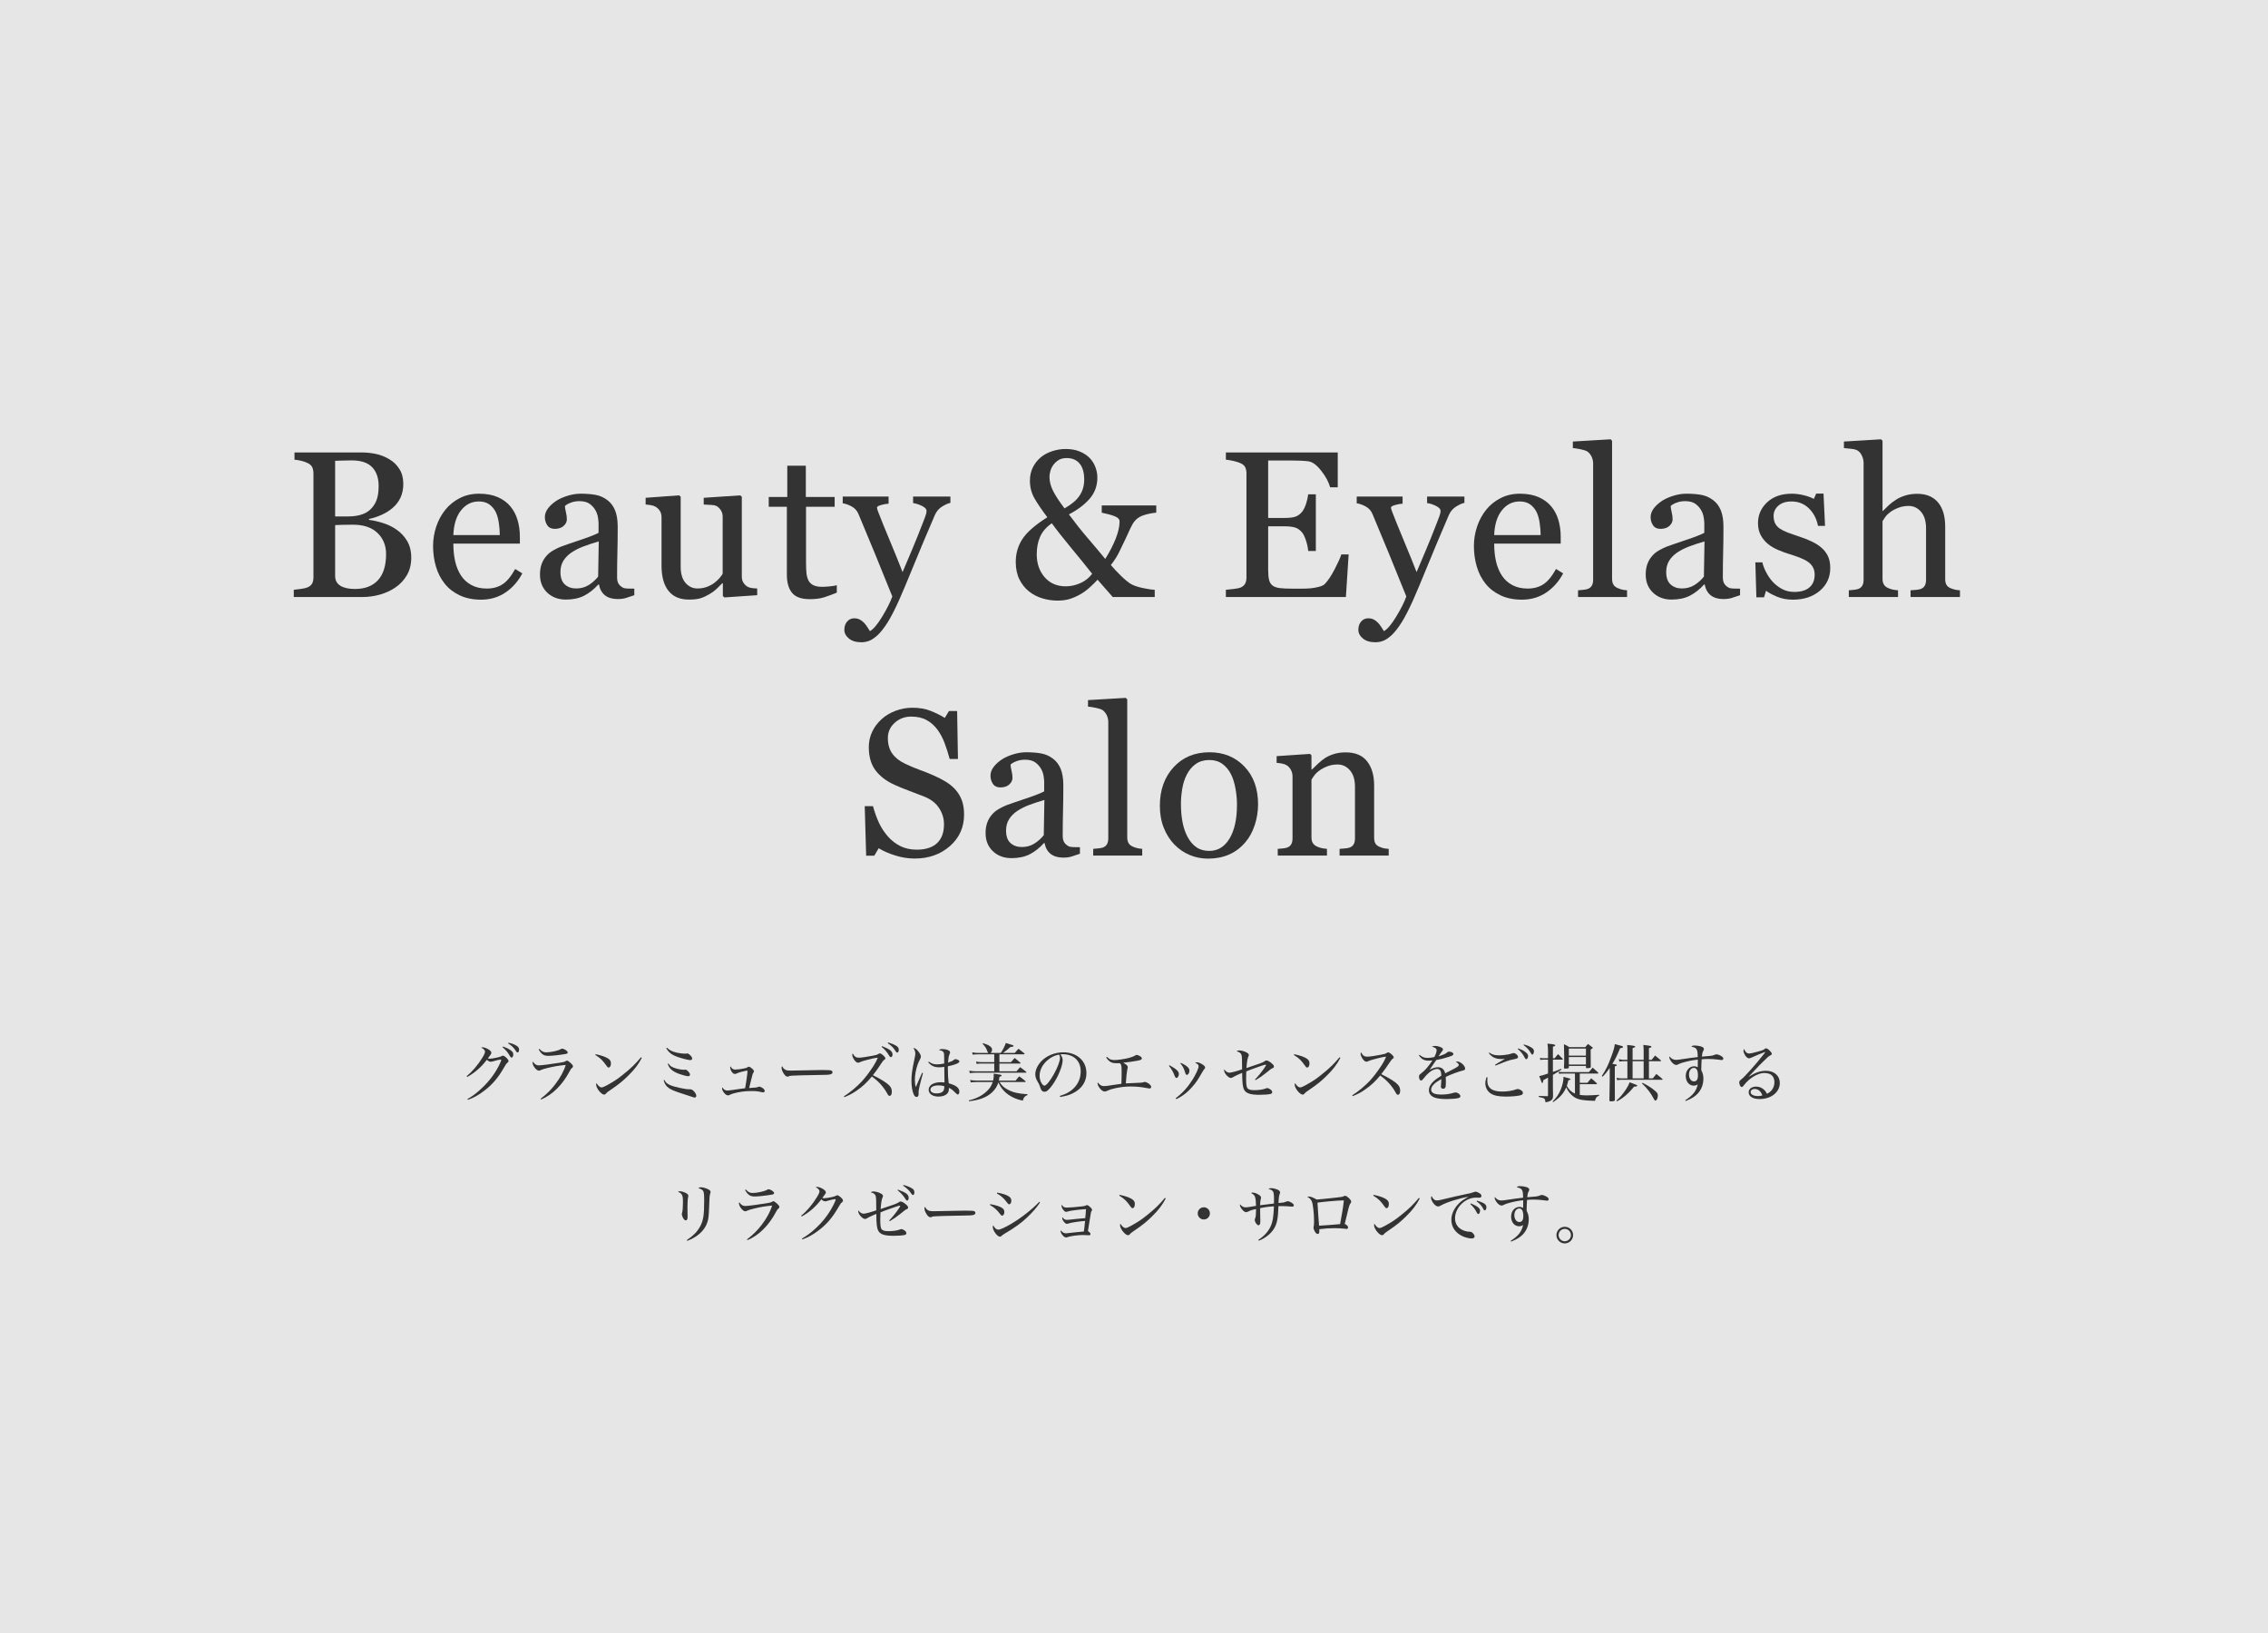 <?xml version="1.0" encoding="UTF-8"?>
<svg id="_レイヤー_2" data-name="レイヤー 2" xmlns="http://www.w3.org/2000/svg" width="500" height="360" viewBox="0 0 500 360">
  <rect x="0" y="0" width="500" height="360" fill="#808080" stroke="none"/>
  <defs>
    <style>
      .cls-1 {
        fill: #333;
      }

      .cls-2 {
        fill: #fff;
        opacity: .8;
      }
    </style>
  </defs>
  <g id="_レイヤー_2-2" data-name="レイヤー 2">
    <rect class="cls-2" width="500" height="360"/>
    <g>
      <path class="cls-1" d="M87.428,116.769c.928,.629,1.699,1.453,2.313,2.471,.614,1.019,.921,2.254,.921,3.706,0,1.482-.322,2.771-.966,3.863-.644,1.093-1.482,1.992-2.516,2.695-1.003,.689-2.138,1.213-3.403,1.572-1.266,.359-2.572,.539-3.919,.539h-15.094v-1.595c.359-.03,.883-.093,1.572-.191,.689-.097,1.183-.213,1.482-.348,.464-.209,.793-.49,.988-.842,.194-.352,.292-.805,.292-1.359v-22.91c0-.509-.086-.958-.258-1.348-.172-.389-.513-.704-1.022-.943-.449-.225-.951-.397-1.505-.517-.554-.12-1.019-.194-1.393-.225v-1.595h14.712c1.138,0,2.227,.112,3.268,.337,1.04,.225,2.033,.622,2.976,1.19,.883,.524,1.609,1.235,2.179,2.134,.569,.898,.854,1.992,.854,3.279,0,1.123-.202,2.123-.606,2.998s-.974,1.628-1.707,2.257c-.689,.599-1.479,1.105-2.37,1.516-.891,.412-1.853,.73-2.886,.955v.202c.913,.105,1.935,.334,3.066,.685,1.13,.352,2.137,.842,3.021,1.471Zm-5.432-4.81c.552-.645,.937-1.35,1.154-2.115s.325-1.673,.325-2.723c0-1.755-.478-3.132-1.435-4.129-.956-.998-2.464-1.497-4.526-1.497-.478,0-1.08,.011-1.804,.034s-1.333,.042-1.826,.056v12.264h2.846c1.225,0,2.275-.157,3.148-.472,.874-.315,1.58-.788,2.118-1.418Zm3.119,10.178c0-1.887-.633-3.437-1.898-4.649-1.266-1.213-3.074-1.819-5.424-1.819-.959,0-1.767,.011-2.426,.034-.659,.022-1.153,.042-1.482,.056v11.23c0,.943,.382,1.655,1.145,2.134,.764,.479,1.827,.719,3.189,.719,2.231,0,3.938-.651,5.121-1.954,1.183-1.303,1.774-3.219,1.774-5.75Z"/>
      <path class="cls-1" d="M115.149,126.404c-.929,1.767-2.171,3.175-3.728,4.223-1.558,1.048-3.347,1.572-5.368,1.572-1.782,0-3.343-.315-4.683-.943-1.34-.629-2.445-1.482-3.313-2.561-.869-1.078-1.516-2.336-1.943-3.773s-.64-2.957-.64-4.56c0-1.438,.228-2.849,.685-4.234,.457-1.385,1.127-2.631,2.01-3.74,.854-1.063,1.913-1.92,3.178-2.572,1.265-.651,2.684-.977,4.256-.977,1.617,0,3.002,.255,4.155,.764,1.153,.509,2.089,1.206,2.808,2.089,.689,.839,1.202,1.827,1.539,2.965,.337,1.138,.505,2.373,.505,3.706v1.482h-14.667c0,1.456,.138,2.777,.415,3.962,.277,1.185,.715,2.228,1.314,3.129,.584,.871,1.348,1.557,2.291,2.06,.943,.503,2.066,.754,3.369,.754,1.333,0,2.482-.312,3.448-.937s1.898-1.75,2.796-3.376l1.572,.966Zm-4.964-8.445c0-.836-.071-1.731-.213-2.687-.143-.955-.371-1.754-.685-2.396-.345-.686-.816-1.247-1.415-1.68-.599-.433-1.37-.649-2.313-.649-1.572,0-2.879,.653-3.919,1.96-1.041,1.306-1.606,3.123-1.696,5.453h10.242Z"/>
      <path class="cls-1" d="M139.838,131.211c-.704,.255-1.322,.46-1.853,.618-.532,.157-1.134,.236-1.808,.236-1.168,0-2.1-.273-2.796-.82s-1.142-1.344-1.336-2.392h-.135c-.974,1.078-2.018,1.902-3.133,2.471-1.116,.569-2.459,.854-4.032,.854-1.662,0-3.029-.509-4.099-1.527-1.071-1.018-1.606-2.351-1.606-3.998,0-.854,.12-1.617,.359-2.291,.239-.674,.599-1.28,1.078-1.819,.374-.449,.868-.85,1.482-1.202,.614-.352,1.19-.632,1.73-.842,.674-.254,2.04-.726,4.099-1.415,2.059-.689,3.448-1.228,4.167-1.617v-2.224c0-.194-.042-.569-.123-1.123-.083-.554-.258-1.078-.528-1.572-.3-.554-.723-1.037-1.269-1.449-.547-.412-1.322-.618-2.325-.618-.689,0-1.329,.116-1.92,.348-.592,.232-1.007,.476-1.247,.73,0,.3,.071,.741,.213,1.325,.142,.584,.213,1.123,.213,1.617,0,.524-.236,1.003-.708,1.438-.472,.435-1.127,.651-1.965,.651-.749,0-1.299-.266-1.651-.797-.352-.531-.528-1.127-.528-1.786,0-.689,.243-1.348,.73-1.977,.486-.629,1.119-1.19,1.898-1.685,.674-.419,1.49-.775,2.448-1.067,.958-.292,1.894-.438,2.808-.438,1.258,0,2.354,.086,3.291,.258,.935,.172,1.786,.543,2.549,1.112,.764,.554,1.344,1.307,1.741,2.257,.397,.951,.595,2.175,.595,3.672,0,2.142-.022,4.04-.067,5.694-.045,1.655-.067,3.463-.067,5.424,0,.584,.101,1.048,.303,1.393,.202,.345,.513,.637,.932,.876,.225,.135,.58,.21,1.067,.225,.486,.015,.984,.022,1.494,.022v1.438Zm-7.839-11.859c-1.273,.375-2.389,.743-3.347,1.103-.959,.36-1.85,.81-2.673,1.351-.749,.51-1.34,1.115-1.774,1.812-.435,.698-.651,1.527-.651,2.487,0,1.246,.326,2.161,.977,2.746,.651,.585,1.478,.878,2.482,.878,1.063,0,1.999-.259,2.808-.777,.809-.518,1.49-1.129,2.044-1.835l.135-7.766Z"/>
      <path class="cls-1" d="M166.931,131.211l-7.231,.494-.338-.315v-2.808h-.134c-.359,.374-.763,.775-1.211,1.202-.448,.427-.964,.812-1.547,1.157-.673,.404-1.323,.711-1.951,.921-.628,.209-1.517,.315-2.668,.315-1.958,0-3.45-.64-4.474-1.919-1.024-1.279-1.536-3.137-1.536-5.575v-10.59c0-.539-.102-.991-.305-1.357s-.501-.684-.893-.954c-.271-.18-.61-.31-1.017-.393-.407-.082-.836-.138-1.289-.169v-1.482l7.39-.539,.337,.315v15.386c0,1.603,.359,2.808,1.078,3.616s1.58,1.213,2.583,1.213c.823,0,1.557-.127,2.201-.381,.644-.254,1.183-.553,1.617-.897,.404-.314,.76-.646,1.067-.998,.307-.352,.542-.677,.708-.976v-12.54c0-.494-.105-.931-.315-1.313-.21-.381-.502-.706-.876-.976-.27-.18-.67-.288-1.202-.325-.532-.037-1.127-.071-1.786-.101v-1.482l8.062-.539,.338,.314v17.568c0,.509,.104,.942,.315,1.302,.209,.359,.501,.665,.876,.919,.27,.165,.591,.273,.966,.326,.374,.052,.786,.086,1.235,.101v1.482Z"/>
      <path class="cls-1" d="M184.477,130.649c-.974,.404-1.895,.745-2.763,1.022-.869,.277-1.932,.415-3.189,.415-1.857,0-3.164-.468-3.919-1.404-.756-.935-1.134-2.257-1.134-3.964v-15.004h-3.998v-2.156h4.088v-6.896h4.088v6.896h6.356v2.156h-6.311v12.376c0,.929,.034,1.704,.101,2.325,.067,.622,.228,1.165,.483,1.628,.239,.435,.599,.764,1.078,.988,.479,.225,1.123,.337,1.932,.337,.374,0,.924-.034,1.651-.101,.726-.067,1.239-.153,1.539-.258v1.64Z"/>
      <path class="cls-1" d="M186.144,138.848c0-.749,.206-1.359,.617-1.831s.924-.708,1.539-.708c.479,0,.891,.089,1.235,.268,.344,.178,.651,.408,.921,.69,.224,.223,.463,.527,.718,.914,.254,.386,.457,.705,.606,.958,.748-.404,1.643-1.457,2.683-3.16s1.793-3.197,2.257-4.482c-1.422-3.547-2.71-6.721-3.862-9.52-1.153-2.799-2.358-5.696-3.615-8.69-.285-.689-.764-1.224-1.438-1.606s-1.348-.625-2.022-.73v-1.482h10.112v1.572c-.449,.015-.989,.109-1.618,.281s-.943,.37-.943,.595c0,.09,.034,.239,.101,.449s.146,.426,.236,.65c.567,1.481,1.433,3.618,2.598,6.408,1.165,2.791,2.068,5.024,2.71,6.699,.675-1.601,1.375-3.258,2.103-4.971,.728-1.713,1.54-3.737,2.44-6.07,.105-.285,.255-.677,.45-1.178,.195-.501,.292-.932,.292-1.291,0-.389-.341-.751-1.022-1.088-.681-.336-1.329-.542-1.943-.617v-1.438h8.225v1.393c-.449,.075-1.041,.334-1.774,.775-.734,.442-1.28,1.067-1.64,1.875-1.782,4.133-3.366,7.899-4.75,11.298-1.385,3.399-2.437,5.9-3.156,7.502-.943,2.096-1.786,3.732-2.527,4.908-.741,1.175-1.464,2.1-2.167,2.774-.689,.629-1.314,1.052-1.875,1.269-.561,.217-1.142,.326-1.741,.326-1.168,0-2.085-.277-2.752-.831-.666-.554-1-1.19-1-1.909Z"/>
      <path class="cls-1" d="M254.905,113.018c-.884,.075-1.774,.251-2.673,.528-.898,.277-1.587,.715-2.066,1.314-.315,.359-.632,.891-.954,1.595-.321,.704-.706,1.535-1.154,2.493-.448,.959-.904,1.902-1.367,2.83-.463,.929-1.061,1.857-1.794,2.785,.598,.719,1.331,1.502,2.199,2.347,.868,.846,1.608,1.456,2.222,1.831,.598,.345,1.447,.637,2.546,.876,1.1,.24,2.001,.374,2.704,.404v1.595h-9.254l-3.347-3.818c-.494,.539-1.06,1.097-1.696,1.673-.637,.577-1.307,1.075-2.01,1.494-.779,.449-1.561,.801-2.347,1.056-.786,.254-1.711,.382-2.774,.382-1.108,0-2.209-.161-3.302-.483-1.093-.322-2.089-.835-2.987-1.539-.869-.689-1.572-1.572-2.111-2.65s-.809-2.366-.809-3.863c0-1.856,.49-3.538,1.471-5.043,.981-1.505,2.811-3.103,5.492-4.795-1.213-1.602-2.156-2.987-2.83-4.155s-1.011-2.478-1.011-3.931c0-1.033,.206-1.98,.618-2.841,.412-.861,.992-1.613,1.741-2.257,.689-.584,1.527-1.04,2.516-1.37,.988-.329,1.991-.494,3.01-.494,1.198,0,2.249,.191,3.156,.573,.906,.382,1.643,.88,2.212,1.494,.524,.569,.924,1.228,1.202,1.977,.277,.749,.415,1.498,.415,2.246,0,1.797-.556,3.343-1.669,4.638-1.112,1.295-2.647,2.459-4.603,3.493,1.406,1.902,2.783,3.635,4.129,5.2,1.346,1.565,2.641,3.103,3.882,4.616,1-1.602,1.775-3.111,2.328-4.526,.552-1.415,.828-2.662,.828-3.74,0-.479-.348-.857-1.044-1.134-.696-.277-1.659-.542-2.886-.797v-1.595h12.017v1.595Zm-14.128,13.477c-1.393-1.767-2.961-3.702-4.706-5.806-1.745-2.103-3.141-3.882-4.189-5.335-1.213,.839-2.07,1.823-2.572,2.954-.502,1.131-.752,2.422-.752,3.874,0,2.037,.58,3.725,1.741,5.065,1.16,1.34,2.714,2.01,4.661,2.01,1.093,0,2.167-.236,3.223-.708s1.92-1.157,2.594-2.055Zm-1.752-20.776c0-1.527-.336-2.699-1.008-3.515-.672-.816-1.627-1.224-2.867-1.224-.702,0-1.284,.143-1.747,.427-.463,.285-.858,.644-1.187,1.078-.299,.419-.515,.869-.649,1.348-.135,.479-.202,.906-.202,1.28,0,1.033,.269,2.078,.808,3.133,.538,1.056,1.376,2.333,2.513,3.83,1.535-.868,2.642-1.808,3.32-2.819s1.018-2.19,1.018-3.538Z"/>
      <path class="cls-1" d="M297.32,122.227l-.606,9.389h-26.459v-1.595c.449-.03,1.047-.093,1.797-.191,.748-.097,1.234-.198,1.459-.303,.479-.225,.812-.517,1-.876s.281-.816,.281-1.37v-22.91c0-.494-.083-.932-.248-1.314-.164-.382-.509-.692-1.033-.932-.404-.194-.947-.367-1.628-.517-.682-.149-1.224-.239-1.628-.27v-1.595h24.662v7.682h-1.685c-.299-1.138-.947-2.347-1.942-3.627-.996-1.28-1.942-1.98-2.841-2.1-.465-.06-1.02-.104-1.662-.135-.644-.03-1.379-.045-2.201-.045h-5.01v12.668h3.594c1.153,0,1.996-.108,2.527-.326,.531-.217,1-.58,1.404-1.089,.328-.434,.609-1.014,.842-1.741,.232-.726,.385-1.411,.461-2.055h1.684v12.488h-1.684c-.06-.719-.222-1.478-.483-2.28-.263-.801-.536-1.381-.819-1.741-.465-.584-.992-.966-1.584-1.145s-1.374-.27-2.348-.27h-3.594v9.553c0,.957,.068,1.712,.203,2.265,.135,.553,.397,.972,.785,1.256,.39,.284,.922,.468,1.596,.55s1.631,.123,2.875,.123h1.953c.809,0,1.49-.03,2.045-.09,.568-.06,1.156-.169,1.763-.326s1.036-.371,1.292-.64c.688-.719,1.41-1.808,2.167-3.268,.756-1.46,1.239-2.534,1.448-3.223h1.617Z"/>
      <path class="cls-1" d="M299.459,138.848c0-.749,.205-1.359,.617-1.831s.924-.708,1.539-.708c.478,0,.891,.089,1.234,.268,.345,.178,.652,.408,.922,.69,.224,.223,.463,.527,.718,.914,.255,.386,.456,.705,.606,.958,.748-.404,1.643-1.457,2.684-3.16,1.04-1.703,1.793-3.197,2.257-4.482-1.423-3.547-2.71-6.721-3.862-9.52s-2.357-5.696-3.615-8.69c-.285-.689-.764-1.224-1.438-1.606s-1.348-.625-2.022-.73v-1.482h10.111v1.572c-.449,.015-.988,.109-1.617,.281s-.943,.37-.943,.595c0,.09,.033,.239,.102,.449,.066,.209,.146,.426,.236,.65,.566,1.481,1.433,3.618,2.598,6.408,1.164,2.791,2.068,5.024,2.71,6.699,.675-1.601,1.376-3.258,2.103-4.971,.728-1.713,1.541-3.737,2.439-6.07,.105-.285,.256-.677,.451-1.178,.194-.501,.291-.932,.291-1.291,0-.389-.34-.751-1.022-1.088-.682-.336-1.329-.542-1.943-.617v-1.438h8.226v1.393c-.449,.075-1.041,.334-1.774,.775-.734,.442-1.28,1.067-1.64,1.875-1.782,4.133-3.366,7.899-4.751,11.298-1.385,3.399-2.437,5.9-3.155,7.502-.943,2.096-1.786,3.732-2.526,4.908-.742,1.175-1.465,2.1-2.168,2.774-.69,.629-1.315,1.052-1.875,1.269-.562,.217-1.143,.326-1.741,.326-1.168,0-2.085-.277-2.751-.831-.667-.554-1-1.19-1-1.909Z"/>
      <path class="cls-1" d="M344.609,126.404c-.928,1.767-2.171,3.175-3.728,4.223-1.557,1.048-3.346,1.572-5.367,1.572-1.783,0-3.344-.315-4.684-.943s-2.445-1.482-3.312-2.561c-.869-1.078-1.517-2.336-1.943-3.773s-.641-2.957-.641-4.56c0-1.438,.229-2.849,.685-4.234,.457-1.385,1.127-2.631,2.01-3.74,.854-1.063,1.913-1.92,3.179-2.572,1.265-.651,2.685-.977,4.257-.977,1.617,0,3.002,.255,4.154,.764,1.153,.509,2.09,1.206,2.809,2.089,.688,.839,1.201,1.827,1.538,2.965,.337,1.138,.505,2.373,.505,3.706v1.482h-14.666c0,1.456,.138,2.777,.415,3.962,.276,1.185,.715,2.228,1.313,3.129,.584,.871,1.348,1.557,2.291,2.06,.943,.503,2.066,.754,3.369,.754,1.333,0,2.482-.312,3.448-.937s1.897-1.75,2.796-3.376l1.572,.966Zm-4.963-8.445c0-.836-.072-1.731-.214-2.687-.143-.955-.37-1.754-.685-2.396-.346-.686-.816-1.247-1.416-1.68-.599-.433-1.369-.649-2.312-.649-1.572,0-2.879,.653-3.92,1.96s-1.605,3.123-1.695,5.453h10.242Z"/>
      <path class="cls-1" d="M358.697,131.615h-10.804v-1.482c.345-.03,.711-.064,1.101-.101,.389-.037,.711-.094,.966-.169,.419-.135,.733-.371,.943-.708s.315-.775,.315-1.315v-25.669c0-.54-.116-1.045-.349-1.517s-.535-.843-.909-1.113c-.27-.18-.764-.344-1.482-.494s-1.296-.24-1.73-.27v-1.438l8.333-.494,.315,.337v30.39c0,.524,.097,.955,.292,1.292,.194,.337,.509,.595,.943,.775,.329,.15,.654,.262,.977,.337,.322,.075,.685,.127,1.09,.157v1.482Z"/>
      <path class="cls-1" d="M383.611,131.211c-.704,.255-1.322,.46-1.853,.618s-1.134,.236-1.808,.236c-1.168,0-2.101-.273-2.796-.82-.697-.546-1.143-1.344-1.337-2.392h-.135c-.974,1.078-2.019,1.902-3.134,2.471s-2.459,.854-4.031,.854c-1.662,0-3.029-.509-4.1-1.527s-1.605-2.351-1.605-3.998c0-.854,.119-1.617,.359-2.291,.239-.674,.599-1.28,1.078-1.819,.374-.449,.868-.85,1.482-1.202,.613-.352,1.19-.632,1.73-.842,.674-.254,2.04-.726,4.099-1.415,2.059-.689,3.448-1.228,4.167-1.617v-2.224c0-.194-.042-.569-.124-1.123-.082-.554-.258-1.078-.527-1.572-.3-.554-.723-1.037-1.27-1.449-.547-.412-1.321-.618-2.324-.618-.69,0-1.329,.116-1.92,.348-.592,.232-1.008,.476-1.247,.73,0,.3,.071,.741,.214,1.325,.142,.584,.213,1.123,.213,1.617,0,.524-.236,1.003-.707,1.438-.473,.435-1.127,.651-1.966,.651-.749,0-1.3-.266-1.651-.797-.352-.531-.527-1.127-.527-1.786,0-.689,.243-1.348,.731-1.977,.486-.629,1.119-1.19,1.897-1.685,.674-.419,1.489-.775,2.448-1.067,.958-.292,1.895-.438,2.808-.438,1.258,0,2.354,.086,3.29,.258,.935,.172,1.786,.543,2.55,1.112,.764,.554,1.344,1.307,1.741,2.257,.397,.951,.595,2.175,.595,3.672,0,2.142-.022,4.04-.067,5.694-.045,1.655-.067,3.463-.067,5.424,0,.584,.101,1.048,.304,1.393,.201,.345,.512,.637,.932,.876,.225,.135,.58,.21,1.066,.225,.486,.015,.984,.022,1.494,.022v1.438Zm-7.839-11.859c-1.272,.375-2.389,.743-3.347,1.103-.959,.36-1.85,.81-2.673,1.351-.749,.51-1.341,1.115-1.774,1.812-.435,.698-.651,1.527-.651,2.487,0,1.246,.325,2.161,.978,2.746,.65,.585,1.478,.878,2.481,.878,1.063,0,1.999-.259,2.808-.777,.809-.518,1.49-1.129,2.044-1.835l.135-7.766Z"/>
      <path class="cls-1" d="M401.584,120.767c.614,.539,1.086,1.161,1.416,1.864,.328,.704,.494,1.565,.494,2.583,0,2.052-.768,3.728-2.303,5.031s-3.523,1.954-5.963,1.954c-1.289,0-2.475-.232-3.561-.696s-1.861-.891-2.324-1.28l-.449,1.46h-1.685l-.225-7.704h1.551c.119,.586,.373,1.27,.764,2.051,.389,.781,.86,1.487,1.414,2.118,.584,.662,1.284,1.218,2.101,1.669,.815,.451,1.733,.676,2.751,.676,1.438,0,2.546-.328,3.324-.982,.779-.655,1.168-1.593,1.168-2.813,0-.629-.123-1.171-.37-1.628-.247-.457-.61-.857-1.089-1.202-.494-.344-1.102-.655-1.82-.932-.719-.277-1.52-.55-2.402-.82-.705-.209-1.486-.498-2.348-.865-.861-.367-1.599-.797-2.213-1.292-.658-.524-1.197-1.168-1.617-1.932-.419-.764-.629-1.662-.629-2.695,0-1.812,.674-3.347,2.022-4.604,1.348-1.258,3.152-1.887,5.414-1.887,.867,0,1.755,.112,2.661,.337,.905,.225,1.644,.494,2.212,.809l.518-1.168h1.617l.336,7.12h-1.549c-.315-1.594-.992-2.891-2.033-3.891s-2.311-1.5-3.807-1.5c-1.228,0-2.194,.309-2.898,.928-.703,.618-1.055,1.365-1.055,2.239,0,.674,.115,1.235,.348,1.685s.58,.831,1.045,1.145c.449,.3,1.014,.581,1.695,.842,.682,.262,1.523,.558,2.527,.887,.988,.315,1.92,.682,2.796,1.101,.876,.419,1.599,.884,2.167,1.393Z"/>
      <path class="cls-1" d="M432.09,131.615h-10.893v-1.482c.344-.03,.727-.06,1.145-.09,.42-.03,.764-.09,1.033-.18,.42-.135,.731-.371,.934-.708,.201-.337,.303-.775,.303-1.314v-11.388c0-1.572-.373-2.785-1.115-3.639s-1.647-1.28-2.713-1.28c-.781,0-1.504,.123-2.172,.371s-1.266,.55-1.791,.91c-.51,.374-.9,.749-1.17,1.123-.27,.374-.48,.689-.631,.943v12.735c0,.509,.102,.929,.305,1.258,.201,.33,.512,.584,.932,.764,.328,.15,.67,.262,1.022,.337,.352,.075,.738,.127,1.156,.157v1.482h-10.848v-1.482c.342-.03,.699-.064,1.07-.101,.372-.037,.685-.094,.938-.169,.416-.135,.729-.371,.935-.708,.209-.337,.312-.775,.312-1.315v-25.803c0-.51-.115-1.019-.348-1.528-.232-.51-.535-.892-.909-1.147-.27-.194-.745-.333-1.427-.415s-1.231-.139-1.65-.169v-1.438l8.197-.494,.315,.337v15.453h.09c.496-.494,.945-.932,1.35-1.314,.406-.382,.938-.782,1.598-1.202,.57-.359,1.242-.659,2.014-.898,.773-.239,1.639-.359,2.6-.359,1.978,0,3.502,.625,4.566,1.875,1.065,1.25,1.598,3.051,1.598,5.402v11.523c0,.524,.094,.947,.281,1.269,.19,.322,.502,.573,.94,.752,.348,.135,.66,.236,.94,.303,.277,.067,.644,.116,1.096,.146v1.482Z"/>
      <path class="cls-1" d="M210.561,173.993c.674,.749,1.171,1.569,1.494,2.459,.322,.891,.483,1.928,.483,3.111,0,2.815-1.041,5.136-3.122,6.963-2.082,1.827-4.665,2.74-7.749,2.74-1.423,0-2.845-.221-4.268-.663-1.423-.441-2.65-.977-3.684-1.606l-.966,1.64h-1.797l-.315-10.916h1.819c.374,1.348,.812,2.564,1.314,3.65,.501,1.086,1.164,2.1,1.988,3.043,.778,.884,1.688,1.587,2.729,2.111,1.04,.524,2.249,.786,3.627,.786,1.033,0,1.935-.135,2.707-.405,.771-.27,1.396-.652,1.875-1.147,.479-.495,.835-1.076,1.067-1.743,.232-.667,.348-1.436,.348-2.306,0-1.274-.359-2.462-1.078-3.564s-1.79-1.938-3.212-2.508c-.974-.388-2.089-.816-3.347-1.286s-2.344-.914-3.257-1.331c-1.797-.808-3.193-1.868-4.189-3.177-.996-1.31-1.494-3.02-1.494-5.131,0-1.212,.247-2.343,.741-3.391s1.198-1.983,2.111-2.807c.868-.779,1.894-1.389,3.077-1.83,1.183-.441,2.418-.663,3.706-.663,1.467,0,2.781,.225,3.942,.674,1.16,.449,2.22,.974,3.178,1.572l.921-1.527h1.797l.18,10.579h-1.819c-.33-1.213-.7-2.373-1.112-3.481-.412-1.108-.947-2.111-1.606-3.01-.644-.868-1.43-1.561-2.358-2.078-.929-.517-2.066-.775-3.414-.775-1.423,0-2.636,.457-3.639,1.37-1.003,.914-1.505,2.029-1.505,3.347,0,1.378,.322,2.519,.966,3.425,.644,.906,1.58,1.651,2.808,2.235,1.093,.524,2.167,.977,3.223,1.359s2.078,.79,3.066,1.224c.898,.39,1.763,.831,2.594,1.325,.831,.494,1.553,1.071,2.167,1.73Z"/>
      <path class="cls-1" d="M238.08,188.211c-.704,.255-1.322,.46-1.853,.618-.532,.157-1.134,.236-1.808,.236-1.168,0-2.1-.273-2.796-.82s-1.142-1.344-1.336-2.392h-.135c-.974,1.078-2.018,1.902-3.133,2.471-1.116,.569-2.459,.854-4.032,.854-1.662,0-3.029-.509-4.099-1.527-1.071-1.018-1.606-2.351-1.606-3.998,0-.854,.12-1.617,.359-2.291,.239-.674,.599-1.28,1.078-1.819,.374-.449,.868-.85,1.482-1.202,.614-.352,1.19-.632,1.73-.842,.674-.254,2.04-.726,4.099-1.415,2.059-.689,3.448-1.228,4.167-1.617v-2.224c0-.194-.042-.569-.123-1.123-.083-.554-.258-1.078-.528-1.572-.3-.554-.723-1.037-1.269-1.449-.547-.412-1.322-.618-2.325-.618-.689,0-1.329,.116-1.92,.348-.592,.232-1.007,.476-1.247,.73,0,.3,.071,.741,.213,1.325,.142,.584,.213,1.123,.213,1.617,0,.524-.236,1.003-.708,1.438-.472,.435-1.127,.651-1.965,.651-.749,0-1.299-.266-1.651-.797-.352-.531-.528-1.127-.528-1.786,0-.689,.243-1.348,.73-1.977,.486-.629,1.119-1.19,1.898-1.685,.674-.419,1.49-.775,2.448-1.067,.958-.292,1.894-.438,2.808-.438,1.258,0,2.354,.086,3.291,.258,.935,.172,1.786,.543,2.549,1.112,.764,.554,1.344,1.307,1.741,2.257,.397,.951,.595,2.175,.595,3.672,0,2.142-.022,4.04-.067,5.694-.045,1.655-.067,3.463-.067,5.424,0,.584,.101,1.048,.303,1.393,.202,.345,.513,.637,.932,.876,.225,.135,.58,.21,1.067,.225,.486,.015,.984,.022,1.494,.022v1.438Zm-7.839-11.859c-1.273,.375-2.389,.743-3.347,1.103-.959,.36-1.85,.81-2.673,1.351-.749,.51-1.34,1.115-1.774,1.812-.435,.698-.651,1.527-.651,2.487,0,1.246,.326,2.161,.977,2.746,.651,.585,1.478,.878,2.482,.878,1.063,0,1.999-.259,2.808-.777,.809-.518,1.49-1.129,2.044-1.835l.135-7.766Z"/>
      <path class="cls-1" d="M251.809,188.615h-10.804v-1.482c.344-.03,.711-.064,1.101-.101,.389-.037,.711-.094,.966-.169,.419-.135,.733-.371,.943-.708,.209-.337,.315-.775,.315-1.315v-25.669c0-.54-.116-1.045-.348-1.517-.232-.472-.536-.843-.91-1.113-.27-.18-.764-.344-1.482-.494s-1.295-.24-1.73-.27v-1.438l8.333-.494,.315,.337v30.39c0,.524,.097,.955,.292,1.292,.194,.337,.509,.595,.943,.775,.329,.15,.655,.262,.977,.337,.322,.075,.685,.127,1.09,.157v1.482Z"/>
      <path class="cls-1" d="M277.352,177.317c0,1.558-.248,3.088-.742,4.593-.495,1.505-1.199,2.782-2.113,3.83-1.035,1.198-2.234,2.089-3.598,2.673-1.364,.584-2.894,.876-4.588,.876-1.408,0-2.75-.266-4.023-.797-1.274-.531-2.406-1.306-3.397-2.325-.974-1.003-1.75-2.227-2.326-3.672-.577-1.445-.865-3.066-.865-4.863,0-3.459,1.008-6.289,3.023-8.49s4.658-3.302,7.926-3.302c3.103,0,5.662,1.044,7.679,3.133,2.016,2.089,3.024,4.871,3.024,8.344Zm-4.65,.045c0-1.123-.112-2.31-.337-3.56-.226-1.25-.564-2.31-1.013-3.178-.48-.928-1.11-1.673-1.891-2.235-.779-.561-1.732-.842-2.857-.842-1.155,0-2.142,.285-2.959,.854-.817,.569-1.481,1.348-1.991,2.336-.479,.914-.817,1.954-1.013,3.122s-.293,2.299-.293,3.392c0,1.438,.117,2.767,.35,3.987,.232,1.221,.604,2.31,1.113,3.268,.51,.959,1.151,1.711,1.924,2.257,.773,.547,1.728,.82,2.869,.82,1.875,0,3.36-.906,4.455-2.718,1.096-1.812,1.643-4.312,1.643-7.502Z"/>
      <path class="cls-1" d="M306.15,188.615h-10.826v-1.482c.344-.03,.723-.06,1.135-.09,.411-.03,.752-.09,1.022-.18,.419-.135,.731-.371,.932-.708,.203-.337,.304-.775,.304-1.314v-11.388c0-1.572-.372-2.785-1.114-3.639-.743-.854-1.648-1.28-2.713-1.28-.796,0-1.523,.123-2.184,.371-.661,.247-1.246,.55-1.756,.91-.496,.345-.891,.715-1.183,1.112-.293,.397-.507,.715-.642,.955v12.735c0,.509,.104,.929,.315,1.258,.209,.33,.523,.584,.943,.764,.315,.15,.654,.262,1.022,.337,.367,.075,.745,.127,1.135,.157v1.482h-10.849v-1.482c.345-.03,.7-.06,1.067-.09,.366-.03,.685-.089,.954-.179,.419-.135,.73-.37,.933-.707,.201-.336,.303-.774,.303-1.312v-13.663c0-.509-.109-.976-.326-1.402-.217-.426-.519-.773-.909-1.043-.284-.18-.622-.31-1.011-.393-.39-.082-.809-.138-1.258-.169v-1.482l7.367-.494,.315,.315v3.122h.112c.359-.359,.809-.79,1.348-1.292,.539-.501,1.048-.91,1.527-1.224,.554-.359,1.213-.659,1.977-.898,.764-.239,1.624-.359,2.583-.359,2.126,0,3.702,.663,4.729,1.988,1.025,1.325,1.538,3.088,1.538,5.29v11.523c0,.524,.09,.947,.27,1.269,.18,.322,.486,.573,.921,.752,.359,.15,.67,.255,.932,.315,.262,.06,.625,.105,1.09,.135v1.482Z"/>
    </g>
    <g>
      <path class="cls-1" d="M102.878,237.249c1.19-.967,2.437-2.423,3.404-3.978,.462-.743,.644-1.149,.644-1.415,0-.182-.056-.294-.224-.476-.168-.168-.196-.196-.336-.266-.028-.028-.056-.042-.098-.056-.028-.028-.098-.056-.168-.098,.126-.07,.182-.084,.294-.084,.336,0,.855,.196,1.303,.462,.42,.28,.63,.518,.63,.756,0,.126-.056,.252-.21,.462q-.196,.266-.574,.784c.182,.042,.266,.056,.364,.056,.309,0,.981-.098,1.667-.252,.532-.112,.701-.168,1.051-.336,.112-.07,.168-.084,.238-.084,.393,0,1.247,.812,1.247,1.177,0,.14-.056,.224-.238,.378-.252,.21-.308,.294-.7,.967-1.345,2.353-2.62,3.852-4.44,5.225-1.219,.939-2.325,1.555-3.586,1.989l-.084-.182c1.176-.672,1.989-1.289,3.151-2.381,1.751-1.639,3.096-3.474,4.021-5.491,.154-.336,.266-.644,.266-.742,0-.042-.042-.084-.112-.084-.224,0-1.008,.182-1.737,.406-.224,.056-.336,.084-.448,.084-.28,0-.574-.154-.869-.448-1.163,1.569-2.731,2.927-4.328,3.796l-.126-.168Zm7.984-6.542c.757,.252,1.275,.504,1.723,.84,.406,.28,.574,.546,.574,.882,0,.42-.154,.714-.378,.714-.154,0-.21-.056-.435-.448-.392-.7-.882-1.274-1.569-1.849l.084-.14Zm1.233-.84c.77,.154,1.303,.364,1.807,.686,.378,.238,.532,.477,.532,.855,0,.364-.14,.616-.336,.616-.14,0-.196-.056-.406-.392-.434-.658-.91-1.134-1.681-1.625l.084-.14Z"/>
      <path class="cls-1" d="M119.175,242.236c1.387-1.079,2.297-1.975,3.236-3.208,1.106-1.443,1.919-2.941,2.312-4.258-1.429,.126-2.592,.322-3.964,.659-.882,.21-1.177,.308-1.513,.462-.21,.112-.308,.14-.448,.14-.532,0-1.387-1.079-1.387-1.737,0-.084,.014-.14,.084-.266,.336,.574,.742,.84,1.303,.84,.532,0,2.983-.322,4.763-.616,.784-.14,.868-.154,1.163-.336,.098-.07,.196-.098,.266-.098,.154,0,.392,.14,.742,.462,.406,.364,.588,.603,.588,.798,0,.14-.056,.238-.238,.378-.196,.154-.28,.28-.546,.784-1.569,2.956-3.754,5.099-6.248,6.149l-.112-.154Zm-.238-10.996c.49,.56,.896,.756,1.498,.756,.981,0,2.633-.364,3.194-.714,.112-.07,.196-.098,.308-.098,.238,0,.658,.182,.953,.434,.196,.154,.266,.267,.266,.406,0,.196-.154,.28-.574,.351-1.219,.21-2.956,.392-3.67,.392-1.023,0-1.499-.308-2.157-1.415l.182-.112Z"/>
      <path class="cls-1" d="M131.326,232.402c1.415,.308,2.241,.603,2.815,1.008,.378,.252,.546,.575,.546,1.023,0,.532-.21,.91-.504,.91-.154,0-.266-.084-.434-.336-.883-1.261-1.345-1.709-2.508-2.438l.085-.168Zm10.169,.798c-.729,1.429-1.625,2.591-2.998,3.936-1.317,1.289-2.031,1.863-3.992,3.208-.519,.35-.701,.49-.798,.616-.21,.266-.322,.35-.519,.35-.63,0-1.765-1.415-1.765-2.213,0-.098,.014-.169,.085-.309,.406,.63,.77,.939,1.106,.939,.252,0,.714-.196,1.401-.588,1.429-.799,2.101-1.247,3.32-2.228,1.765-1.4,2.815-2.423,3.964-3.824l.196,.112Z"/>
      <path class="cls-1" d="M146.46,238.075c.308,.575,.63,.855,1.261,1.135,.896,.392,3.292,.924,4.16,.924h.294c.28,0,.546,.154,.868,.504,.28,.322,.462,.686,.462,.939,0,.224-.154,.378-.378,.378-.112,0-.238-.028-.477-.126-.21-.07-1.148-.378-2.788-.911-1.331-.448-2.003-.742-2.465-1.093-.574-.42-.882-.896-1.092-1.695l.154-.056Zm.574-7.102c.603,.574,1.093,.826,2.129,1.079,.588,.14,1.387,.238,1.891,.238,.098,0,.224-.014,.308-.028,.098-.028,.14-.028,.21-.028,.112,0,.35,.154,.56,.364,.322,.308,.462,.532,.462,.756,0,.21-.154,.35-.406,.35-.378,0-1.695-.322-2.634-.644-1.429-.476-2.087-.981-2.675-1.989l.154-.098Zm.336,3.488c.294,.462,.616,.714,1.19,.924,.672,.252,1.597,.448,2.157,.448,.042,0,.154-.014,.238-.014,.098-.014,.112-.014,.154-.014,.154,0,.294,.07,.504,.28,.336,.322,.504,.602,.504,.812,0,.224-.168,.364-.406,.364-.28,0-1.232-.252-1.961-.504-1.499-.546-2.241-1.205-2.536-2.241l.154-.056Z"/>
      <path class="cls-1" d="M162.071,235.792c.462,0,1.345-.112,2.045-.266,.406-.084,.476-.112,.686-.252,.127-.084,.196-.112,.309-.112,.168,0,.504,.224,.798,.504,.224,.238,.308,.378,.308,.519,0,.07-.028,.154-.098,.238-.154,.196-.182,.308-.35,.967-.266,.981-.504,1.975-.616,2.465q.14-.014,.574-.042c.966-.056,1.106-.07,1.443-.21,.112-.042,.168-.056,.238-.056,.127,0,.393,.112,.617,.252,.35,.224,.56,.476,.56,.686,0,.196-.154,.336-.35,.336-.084,0-.224-.028-.392-.07-.785-.182-1.135-.224-2.312-.224-1.289,0-2.619,.182-3.908,.546-.266,.084-.448,.154-.742,.294-.182,.084-.252,.112-.378,.112-.266,0-.588-.196-.84-.518-.28-.322-.49-.77-.49-.995,0-.056,.014-.112,.056-.266,.28,.477,.672,.714,1.121,.714,.168,0,.546-.042,1.037-.112q1.303-.196,2.045-.294,.546-.07,.827-.098c.224-1.121,.532-3.348,.532-3.782,0-.084-.014-.112-.042-.112-.127,0-.896,.169-1.331,.28-.462,.126-.798,.238-1.106,.392-.098,.042-.21,.07-.308,.07-.28,0-.532-.21-.77-.603-.168-.294-.266-.588-.266-.798,0-.084,.014-.14,.084-.294,.224,.49,.56,.728,1.022,.728Z"/>
      <path class="cls-1" d="M172.92,235.694c.336,.252,.616,.322,1.358,.322q.154,0,.953-.014,1.009-.028,4.945-.098c.504-.014,.939-.014,1.261-.014,1.331,0,1.667,.028,1.919,.168,.126,.07,.182,.169,.182,.294,0,.21-.098,.35-.322,.448-.322,.14-.869,.168-3.362,.196-1.807,.028-4.44,.085-5,.127-.686,.028-.715,.042-1.009,.182-.056,.014-.168,.042-.238,.042-.266,0-.532-.224-.826-.659-.294-.448-.477-.952-.477-1.274,0-.196,.028-.252,.127-.364,.21,.378,.28,.49,.49,.644Z"/>
      <path class="cls-1" d="M186.051,241.69c1.303-.827,2.788-2.059,3.894-3.236,.84-.896,1.835-2.227,2.647-3.502,.42-.672,.658-1.135,.924-1.779-.672,.056-1.513,.238-2.899,.63-.574,.168-.7,.21-1.177,.42-.07,.042-.168,.056-.266,.056-.322,0-.644-.28-.981-.84-.196-.35-.308-.672-.308-.896,0-.126,.014-.182,.098-.308,.406,.714,.742,.939,1.373,.939,.435,0,1.835-.196,2.955-.42,.841-.154,1.051-.224,1.345-.406,.14-.098,.224-.126,.322-.126,.35,0,1.219,.785,1.219,1.093,0,.112-.056,.196-.196,.28-.294,.21-.322,.252-.812,.981-.644,1.008-.896,1.345-1.751,2.451,1.919,.966,3.04,1.667,3.628,2.283,.378,.406,.546,.812,.546,1.373,0,.546-.196,.911-.49,.911-.182,0-.308-.126-.49-.462-.812-1.498-1.891-2.703-3.417-3.81-1.163,1.387-2.073,2.228-3.376,3.124-.924,.63-1.541,.952-2.689,1.429l-.098-.182Zm8.405-11.066c1.737,.686,2.311,1.148,2.311,1.849,0,.336-.154,.575-.364,.575-.126,0-.238-.098-.35-.28-.546-.896-.966-1.401-1.695-1.989l.098-.154Zm1.345-.812c.896,.266,1.471,.518,1.919,.826,.28,.21,.42,.462,.42,.812,0,.336-.14,.588-.35,.588-.112,0-.196-.07-.322-.266-.49-.784-.868-1.177-1.765-1.807l.098-.154Z"/>
      <path class="cls-1" d="M203.483,236.562c-.77,2.788-.981,3.74-.981,4.272,0,.07,0,.14,.014,.224v.182c0,.35-.182,.588-.448,.588-.28,0-.49-.21-.672-.659-.294-.7-.462-1.779-.462-2.914,0-1.261,.154-2.423,.63-4.636,.182-.827,.224-1.065,.224-1.345,0-.42-.112-.743-.42-1.247,.35,.042,.602,.196,.981,.63,.42,.476,.672,.952,.672,1.289,0,.168-.028,.238-.238,.658-.238,.462-.322,.658-.462,1.037-.392,1.065-.63,2.339-.63,3.39,0,.659,.056,1.107,.21,1.625,.182-.42,.252-.574,.602-1.401,.294-.658,.406-.924,.785-1.765l.196,.07Zm1.275-2.522c.672,.462,1.093,.603,1.849,.603,.434,0,1.037-.07,1.555-.196,0-1.933-.014-2.227-.14-2.451-.14-.266-.476-.434-1.022-.49,.21-.196,.35-.238,.756-.238,.42,0,.827,.07,1.177,.21,.35,.126,.518,.308,.518,.518,0,.112,0,.126-.126,.434-.182,.435-.252,.827-.322,1.807,.659-.196,.995-.35,1.289-.588,.14-.126,.21-.154,.322-.154,.196,0,.504,.098,.686,.21,.126,.07,.21,.182,.21,.294,0,.351-.939,.743-2.535,1.065-.014,.196-.014,.364-.014,.434,0,1.289,.056,2.283,.196,3.32,1.639,.448,2.339,1.008,2.339,1.849,0,.35-.14,.616-.336,.616-.126,0-.224-.07-.504-.35-.63-.63-.924-.869-1.471-1.121v.35c0,.966-.91,1.583-2.311,1.583-1.261,0-2.143-.617-2.143-1.499,0-1.009,1.079-1.667,2.703-1.667,.238,0,.435,.014,.785,.042v-.224l-.028-1.456-.014-1.751c-.42,.07-.729,.098-1.107,.098-1.092,0-1.75-.294-2.437-1.107l.126-.14Zm2.143,5.239c-1.106,0-1.779,.364-1.779,.952,0,.49,.532,.812,1.359,.812,.63,0,1.134-.154,1.4-.448,.154-.168,.238-.378,.28-.644,.014-.098,.028-.336,.028-.448v-.042c-.378-.127-.785-.182-1.289-.182Z"/>
      <path class="cls-1" d="M220.355,238.538c.575,.882,.981,1.247,1.891,1.709,1.135,.603,2.283,.855,4.287,.981l-.014,.182c-.616,.238-.855,.518-1.037,1.233-1.289-.294-2.003-.575-2.899-1.135-1.093-.686-1.877-1.583-2.479-2.872-.28,.855-.729,1.555-1.401,2.185-1.163,1.079-2.773,1.709-5.071,1.947l-.07-.182c1.541-.35,2.788-.953,3.782-1.835,.77-.672,1.218-1.331,1.513-2.213h-3.558c-.448,0-.728,.014-1.289,.084l-.14-.532c.476,.07,1.037,.126,1.415,.126h3.656c.112-.448,.14-.742,.14-1.247v-.28c1.498,.196,1.737,.252,1.737,.406,0,.127-.168,.224-.476,.28-.042,.378-.056,.49-.14,.855h3.698c.336-.434,.435-.56,.812-.953,.574,.42,.756,.56,1.331,1.037,.056,.056,.084,.098,.084,.126,0,.07-.042,.098-.196,.098h-5.575Zm.28-6.415c.434-.63,.939-1.625,1.121-2.199,1.499,.448,1.695,.519,1.695,.659,0,.14-.168,.196-.686,.224-.462,.434-1.051,.91-1.653,1.316h2.605c.351-.406,.448-.532,.827-.924,.56,.42,.729,.56,1.275,1.008,.028,.056,.056,.112,.056,.127,0,.07-.056,.098-.154,.098h-5.393v1.723h2.549c.336-.406,.448-.532,.812-.924,.532,.42,.7,.56,1.219,1.008,.056,.042,.098,.098,.098,.112,0,.07-.084,.112-.182,.112h-4.497v1.709h3.768c.266-.308,.532-.603,.798-.911,.574,.406,.743,.546,1.275,.967,.084,.07,.112,.112,.112,.154,0,.056-.084,.098-.182,.098h-11.038c-.294,0-.995,.056-1.261,.098l-.112-.546c.504,.098,.869,.14,1.373,.14h4.132v-1.709h-2.717c-.56,0-.798,.014-1.177,.084l-.098-.532c.406,.098,.812,.14,1.275,.14h2.717v-1.723h-3.516c-.435,0-.896,.028-1.247,.07l-.098-.519c.35,.084,.91,.14,1.274,.14h2.269q-.154-.154-.378-.798c-.126-.322-.49-.84-.882-1.232l.112-.127c1.317,.406,1.989,.869,1.989,1.401,0,.294-.112,.56-.336,.756h2.255Z"/>
      <path class="cls-1" d="M233.64,241.606c1.513-.462,2.507-1.051,3.32-1.961,.855-.966,1.289-2.129,1.289-3.474,0-2.312-1.541-3.768-3.992-3.768-.14,0-.252,.014-.49,.042,.378,.504,.504,.812,.504,1.261,0,1.106-.756,3.11-1.807,4.818-.504,.799-1.079,1.527-1.457,1.835-.28,.238-.49,.322-.742,.322-.238,0-.477-.112-.63-.294-.126-.14-.224-.392-.378-.882-.14-.42-.238-.63-.504-1.051-.336-.532-.518-1.093-.518-1.611,0-.882,.462-1.933,1.233-2.788,1.163-1.289,3.04-2.073,4.973-2.073,1.415,0,2.745,.462,3.656,1.289,.939,.84,1.415,1.975,1.415,3.348,0,1.835-1.05,3.418-2.899,4.342-.826,.434-1.597,.658-2.886,.869l-.084-.224Zm-2.717-7.873c-1.106,.953-1.737,2.213-1.737,3.446,0,.644,.196,1.303,.532,1.765,.168,.238,.364,.392,.518,.392,.896,0,3.446-4.524,3.446-6.121,0-.14-.028-.294-.07-.448-.042-.098-.112-.28-.126-.28-1.009,.182-1.779,.574-2.563,1.247Z"/>
      <path class="cls-1" d="M244.026,232.991c.532,.448,.574,.49,.84,.574,.21,.084,.519,.126,.827,.126,.729,0,2.157-.21,3.109-.448,.659-.182,1.163-.364,1.513-.588,.14-.084,.168-.098,.252-.098,.168,0,.462,.098,.714,.252,.294,.168,.448,.35,.448,.532,0,.238-.238,.35-.939,.49-.756,.154-2.213,.35-3.18,.448,.729,.392,1.008,.658,1.008,.967,0,.126,0,.154-.112,.602-.084,.42-.224,1.653-.308,2.984,.714-.043,1.611-.085,2.171-.098,1.177-.042,1.443-.056,1.681-.154q.225-.07,.336-.07c.211,0,.631,.196,.94,.434,.321,.266,.461,.476,.461,.686,0,.196-.168,.336-.377,.336-.113,0-.183-.014-.981-.168-.785-.168-2.13-.28-3.167-.28-1.106,0-2.325,.14-3.446,.393-.827,.182-1.121,.28-1.821,.602-.169,.07-.322,.112-.448,.112-.42,0-.939-.406-1.303-1.023-.182-.294-.28-.56-.28-.756,0-.084,.014-.126,.07-.21,.364,.532,.799,.798,1.345,.798,.393,0,.701-.042,2.731-.35,.224-.042,.364-.056,1.107-.154,.042-.924,.056-1.611,.056-2.549,0-1.443-.056-1.723-.42-2.003-.308,.014-.49,.014-.546,.014-.84,0-1.219-.085-1.639-.378-.294-.21-.462-.392-.812-.882l.168-.14Z"/>
      <path class="cls-1" d="M257.83,234.84c1.527,.84,2.059,1.345,2.059,1.933,0,.448-.266,.868-.531,.868-.154,0-.252-.112-.379-.42-.378-.981-.644-1.443-1.274-2.255l.126-.126Zm1.359,7.269c1.541-1.176,2.661-2.423,3.74-4.132,.728-1.177,1.316-2.452,1.316-2.9,0-.336-.168-.518-.742-.784,.14-.084,.209-.112,.322-.112,.392,0,.938,.224,1.428,.588,.295,.21,.42,.378,.42,.56,0,.168-.014,.196-.195,.378-.098,.112-.295,.406-.504,.785-.953,1.639-1.232,2.073-1.976,2.927-1.106,1.317-2.312,2.255-3.67,2.886l-.14-.196Zm1.148-7.788c.729,.322,1.19,.616,1.541,.967,.266,.28,.336,.448,.336,.812,0,.406-.28,.855-.547,.855-.168,0-.266-.112-.363-.434-.309-1.022-.56-1.513-1.079-2.073l.112-.126Z"/>
      <path class="cls-1" d="M276.677,237.977c.743-.77,1.442-1.625,2.115-2.62,.196-.266,.322-.504,.322-.546,0-.056-.042-.098-.099-.098-.195,0-.699,.154-1.82,.56-1.568,.56-1.85,.658-2.438,.924-.027,.575-.042,.967-.042,1.513,0,1.26,.069,1.835,.267,2.143,.224,.336,.685,.476,1.555,.476,.981,0,1.933-.14,2.535-.378,.182-.07,.21-.085,.309-.085,.14,0,.363,.098,.615,.252,.309,.196,.477,.42,.477,.658,0,.196-.126,.336-.378,.392-.462,.112-1.415,.182-2.438,.182-2.003,0-2.927-.308-3.376-1.106-.308-.56-.42-1.527-.434-3.726q-.154,.056-.701,.294c-.518,.224-1.105,.518-1.33,.658-.182,.126-.322,.168-.463,.168-.574,0-1.498-1.065-1.498-1.723,0-.014,.014-.098,.027-.169,.406,.519,.757,.729,1.178,.729,.35,0,1.652-.336,2.773-.742-.015-2.452-.029-2.774-.127-3.138-.098-.406-.447-.672-1.065-.827,.154-.154,.252-.196,.56-.196,.477,0,1.106,.169,1.625,.448,.322,.169,.49,.364,.49,.575q0,.112-.127,.378c-.182,.378-.308,1.191-.392,2.479,1.485-.49,2.451-.812,2.97-1.009q.756-.28,1.037-.49c.153-.126,.252-.168,.392-.168,.28,0,.714,.238,1.177,.644,.35,.308,.477,.49,.477,.686,0,.21-.084,.28-.406,.42-.183,.07-.435,.252-1.387,1.037-.742,.602-1.275,.966-2.256,1.555l-.126-.154Z"/>
      <path class="cls-1" d="M285.326,232.402c1.414,.308,2.241,.603,2.815,1.008,.378,.252,.546,.575,.546,1.023,0,.532-.21,.91-.504,.91-.154,0-.266-.084-.434-.336-.883-1.261-1.346-1.709-2.508-2.438l.084-.168Zm10.17,.798c-.729,1.429-1.625,2.591-2.998,3.936-1.316,1.289-2.031,1.863-3.992,3.208-.519,.35-.701,.49-.799,.616-.21,.266-.322,.35-.518,.35-.631,0-1.766-1.415-1.766-2.213,0-.098,.014-.169,.084-.309,.406,.63,.77,.939,1.107,.939,.252,0,.714-.196,1.4-.588,1.429-.799,2.102-1.247,3.32-2.228,1.764-1.4,2.814-2.423,3.963-3.824l.197,.112Z"/>
      <path class="cls-1" d="M298.121,241.451c1.303-.798,2.787-2.045,3.894-3.222,.84-.911,1.835-2.227,2.647-3.502,.42-.672,.658-1.135,.925-1.779-.688,.056-1.5,.238-2.9,.63-.56,.168-.714,.21-1.176,.42-.07,.042-.168,.056-.267,.056-.322,0-.644-.28-.981-.855-.196-.35-.308-.658-.308-.896,0-.112,.014-.168,.098-.308,.406,.729,.729,.953,1.373,.953,.447,0,1.877-.196,2.955-.42,.868-.168,1.051-.224,1.345-.406,.14-.098,.224-.126,.322-.126,.351,0,1.218,.785,1.218,1.093,0,.112-.055,.196-.195,.28q-.309,.224-.799,.981c-.685,1.036-.868,1.289-1.765,2.451,1.905,.939,3.04,1.653,3.628,2.283,.379,.392,.547,.812,.547,1.359,0,.546-.197,.91-.49,.91-.183,0-.309-.126-.49-.462-.799-1.471-1.892-2.689-3.418-3.796-1.135,1.359-2.074,2.228-3.377,3.124-.91,.63-1.526,.952-2.689,1.429l-.098-.196Z"/>
      <path class="cls-1" d="M312.947,232.542c.658,.532,1.023,.672,1.808,.672,.448,0,.855-.056,1.456-.182,.309-.56,.505-1.135,.505-1.471,0-.393-.294-.63-1.036-.812,.252-.14,.378-.168,.644-.168,.406,0,.854,.084,1.273,.266,.352,.14,.533,.322,.533,.504,0,.098-.057,.21-.225,.42-.154,.182-.279,.35-.393,.532q-.266,.406-.377,.56c1.218-.393,1.512-.519,1.975-.911,.098-.084,.182-.112,.322-.112,.546,0,.981,.224,.981,.518,0,.252-.196,.378-1.078,.644-1.065,.35-1.611,.476-2.704,.686-.308,.448-.435,.616-.729,1.079-.406,.616-.505,.743-.742,1.079,.812-.42,1.316-.574,1.877-.574,.812,0,1.387,.504,1.569,1.345q.238-.126,1.344-.686c1.303-.658,1.653-.896,1.653-1.148,0-.238-.267-.504-.673-.686,.168-.07,.238-.084,.336-.084,.715,0,1.738,.924,1.738,1.569,0,.224-.141,.336-.519,.42-1.008,.252-2.759,.896-3.754,1.415,.015,.378,.028,.729,.028,1.106,0,.659-.042,1.065-.112,1.205-.084,.168-.279,.294-.49,.294-.294,0-.504-.182-.504-.462q0-.084,.057-.672c.027-.252,.041-.518,.041-.995-.826,.462-1.232,.743-1.582,1.079-.449,.42-.658,.841-.658,1.247,0,.728,.742,1.079,2.255,1.079,1.009,0,1.946-.14,2.829-.42,.098-.028,.196-.042,.28-.042,.49,0,1.079,.448,1.079,.812,0,.21-.168,.364-.463,.434-.532,.126-1.582,.21-2.577,.21-1.288,0-2.241-.14-2.802-.392-.742-.35-1.092-.84-1.092-1.569,0-.672,.336-1.303,1.022-1.961,.365-.336,.785-.658,1.709-1.233-.014-.574-.056-.784-.195-1.079-.112-.238-.393-.406-.686-.406-.911,0-1.962,.729-2.998,2.073-.308,.393-.42,.477-.588,.477-.267,0-.448-.364-.448-.883,0-.266,.07-.378,.393-.63,.966-.742,1.596-1.471,2.562-2.914-.35,.042-.518,.056-.742,.056-1.078,0-1.611-.28-2.241-1.163l.14-.126Z"/>
      <path class="cls-1" d="M327.942,237.515c-.042,.322-.056,.476-.056,.658,0,1.695,1.036,2.465,3.334,2.465,1.022,0,2.199-.182,2.871-.434,.294-.112,.35-.126,.477-.126,.279,0,.699,.182,.952,.42,.153,.127,.224,.294,.224,.462,0,.21-.168,.378-.462,.476-.603,.182-1.946,.309-3.292,.309-1.582,0-2.633-.21-3.348-.686-.729-.462-1.19-1.345-1.19-2.241,0-.406,.084-.827,.267-1.345l.224,.042Zm.392-5.463c.701,.476,1.163,.602,2.256,.602,.448,0,1.162-.07,1.807-.182,.435-.084,.519-.098,.994-.266,.099-.028,.225-.056,.281-.056,.434,0,.994,.49,.994,.868,0,.126-.057,.224-.196,.294-.14,.084-.196,.098-.882,.238-.869,.169-1.555,.406-3.881,1.359l-.111-.196c.406-.238,.615-.364,1.022-.602q.926-.532,1.163-.672c-.351,.014-.63,.028-.728,.028-1.317,0-2.102-.364-2.844-1.303l.125-.112Zm6.346-.939c.77,.28,1.205,.49,1.583,.798,.435,.322,.616,.588,.616,.869,0,.392-.182,.728-.406,.728-.111,0-.195-.084-.309-.294-.406-.812-.84-1.359-1.555-1.961l.07-.14Zm1.275-.855c.714,.182,1.288,.42,1.723,.714,.364,.252,.49,.434,.49,.77,0,.42-.154,.742-.35,.742-.113,0-.197-.084-.337-.336-.364-.686-.855-1.219-1.61-1.765l.084-.126Z"/>
      <path class="cls-1" d="M342.755,233.299c.294-.42,.392-.532,.742-.911,.435,.435,.56,.574,.995,1.022,.027,.043,.056,.098,.056,.112,0,.056-.056,.084-.154,.084h-2.045v2.704c.729-.238,1.009-.35,1.821-.701l.056,.182q-.337,.238-.966,.617-.604,.364-.911,.56v2.886c0,.532,0,.855,.028,1.555,0,.7-.084,.924-.393,1.148-.322,.238-.631,.351-1.275,.448-.098-.672-.111-.714-.321-.84-.183-.112-.196-.126-1.163-.35v-.21q.393,.014,.994,.028,.477,.014,.856,.028c.14,0,.195-.07,.195-.196v-3.894c-.406,.238-.56,.322-1.036,.56-.042,.462-.099,.616-.224,.616-.113,0-.141-.056-.673-1.513,.7-.154,1.177-.308,1.933-.574v-3.054h-1.008c-.267,0-.449,.014-.701,.056l-.069-.462c.252,.07,.448,.098,.826,.098h.952v-1.541c0-.672-.041-1.232-.125-1.681,1.219,.098,1.723,.196,1.723,.364,0,.126-.112,.196-.519,.322v2.535h.406Zm4.454,3.362h-2.562c-.365,0-.715,.028-.953,.056l-.07-.462c.504,.084,.603,.098,1.037,.098h5.617c.363-.434,.476-.574,.84-.995,.532,.462,.686,.603,1.177,1.065,.056,.056,.099,.126,.099,.154,0,.056-.043,.084-.141,.084h-3.978v2.045h1.682c.363-.434,.477-.574,.84-.994,.547,.448,.701,.588,1.191,1.065,.056,.056,.084,.112,.084,.154,0,.056-.057,.085-.154,.085h-3.643v2.353c.504,.084,.953,.112,1.569,.112,.63,0,1.471-.042,2.703-.126v.182c-.56,.21-.77,.462-.91,1.149-2.368-.056-3.446-.224-4.272-.644-.869-.462-1.639-1.331-2.073-2.339-.603,1.373-1.387,2.269-2.913,3.278l-.084-.154c.882-.882,1.372-1.625,1.807-2.689,.393-.981,.588-1.877,.588-2.745q1.569,.364,1.569,.518,0,.098-.505,.266c-.14,.616-.209,.827-.336,1.191,.351,.756,1.023,1.4,1.793,1.723v-4.426Zm-1.345-1.359c0,.112-.028,.169-.112,.21-.084,.028-.42,.07-.63,.07-.252,0-.337-.056-.337-.21v-.042c.057-.896,.057-1.093,.057-2.368q0-1.429-.057-2.759c.533,.238,.688,.322,1.178,.644h3.529c.252-.322,.322-.42,.603-.701,.378,.266,.49,.351,.827,.63,.153,.098,.209,.169,.209,.224,0,.084-.125,.196-.462,.378,0,1.639,.015,2.899,.028,3.796,0,.126-.028,.182-.112,.224s-.448,.084-.714,.084c-.168,0-.238-.042-.238-.182v-.308h-3.769v.308Zm3.769-4.146h-3.769v1.569h3.769v-1.569Zm-3.769,1.877v1.653h3.769v-1.653h-3.769Z"/>
      <path class="cls-1" d="M353.127,237.207c.924-1.387,1.414-2.396,2.087-4.258,.505-1.359,.7-2.045,.784-2.773,1.583,.42,1.625,.42,1.737,.504,.042,.028,.084,.098,.084,.14,0,.028-.042,.084-.069,.112-.085,.056-.169,.084-.589,.168-.757,1.793-1.065,2.409-1.709,3.432,.126,.028,.224,.042,.294,.042,.617,.098,.701,.126,.701,.238,0,.112-.07,.154-.449,.28v3.012q0,3.067,.014,4.384c-.014,.14-.055,.182-.168,.224-.111,.042-.476,.084-.685,.084-.267,0-.336-.056-.351-.238,.042-1.373,.07-3.235,.07-4.286v-2.843c-.616,.896-.911,1.26-1.583,1.933l-.168-.154Zm3.236,5.421c.826-.729,1.414-1.443,2.114-2.507,.435-.686,.616-1.022,.798-1.527,.631,.224,1.401,.518,1.541,.588,.084,.042,.113,.084,.113,.14,0,.168-.127,.21-.701,.238-1.106,1.415-2.34,2.479-3.74,3.236l-.125-.168Zm7.998-4.889c.336-.434,.447-.56,.798-.981,.574,.448,.743,.588,1.288,1.065,.057,.042,.099,.098,.099,.126,0,.07-.056,.098-.168,.098h-9.049c-.224,0-.421,.014-.812,.084l-.126-.532c.336,.084,.672,.14,.953,.14h1.428v-3.796h-.896c-.266,0-.462,.014-.868,.084l-.126-.532c.322,.084,.729,.14,.994,.14h.896v-2.157c0-.406-.014-.63-.056-1.107,1.541,.154,1.778,.21,1.778,.378,0,.112-.153,.196-.574,.308v2.578h2.438v-2.284c0-.21-.014-.392-.07-.994,1.471,.168,1.793,.238,1.793,.392,0,.126-.209,.238-.56,.322v2.563h.603c.322-.42,.42-.546,.756-.939,.406,.322,.826,.672,1.261,1.051,.042,.042,.07,.084,.07,.112,0,.043-.056,.085-.126,.085h-2.563v3.796h.841Zm-2.004-3.796h-2.438v3.796h2.438v-3.796Zm-.252,4.762c1.191,.588,2.115,1.191,2.914,1.905,.35,.308,.462,.518,.462,.911,0,.574-.252,1.106-.519,1.106-.168,0-.182-.028-.462-.546-.56-1.106-1.471-2.269-2.507-3.236l.111-.14Z"/>
      <path class="cls-1" d="M371.539,242.544c1.667-1.065,2.396-1.961,2.746-3.488-.295,.196-.56,.28-.883,.28-1.023,0-1.766-.896-1.766-2.143,0-1.205,.799-2.129,1.863-2.129,.267,0,.435,.042,.785,.224,.014-.252,.014-.729,.014-1.289v-.406c-1.177,.127-2.41,.378-3.502,.714-.336,.112-.603,.21-.925,.378-.084,.056-.237,.084-.336,.084-.308,0-.658-.224-1.009-.644-.294-.364-.518-.799-.518-1.037,0-.042,.027-.112,.069-.196,.364,.518,.812,.756,1.401,.756,.294,0,.602-.028,1.274-.14,1.765-.266,2.115-.308,3.53-.476-.015-1.022-.084-1.485-.281-1.751-.209-.294-.518-.434-1.12-.532,.183-.21,.322-.266,.729-.266,.476,0,.995,.084,1.415,.21,.406,.14,.616,.336,.616,.56,0,.126-.015,.154-.14,.406-.183,.322-.238,.602-.309,1.274l1.765-.154c.519-.056,.63-.085,.925-.196,.294-.126,.406-.154,.532-.154,.336,0,.911,.252,1.274,.532,.168,.14,.225,.252,.225,.435s-.141,.294-.365,.294c-.111,0-.153,0-.783-.098-.785-.098-1.359-.14-2.199-.14-.505,0-.856,.014-1.415,.07-.042,.574-.085,1.471-.085,1.961v.435c.352,.714,.463,1.176,.463,1.891,0,1.443-.588,2.746-1.639,3.642-.56,.476-1.205,.84-2.256,1.261l-.098-.168Zm1.891-7.13c-.615,0-1.078,.63-1.078,1.471,0,.869,.463,1.513,1.093,1.513,.589,0,.882-.434,.882-1.289,0-1.135-.293-1.695-.896-1.695Z"/>
      <path class="cls-1" d="M389.111,231.912q0,.014-.07,.028s-.014,.014-.027,.014c-.015,0-.029,.014-.043,.014-.602,.21-1.947,.77-2.801,1.163-.281,.112-.477,.182-.574,.182-.267,0-.56-.224-.841-.617-.21-.336-.392-.77-.392-.981,0-.14,.055-.336,.139-.476,.211,.63,.617,1.008,1.094,1.008,.322,0,.994-.14,2.072-.448,.771-.21,1.093-.336,1.289-.49,.21-.182,.252-.196,.379-.196,.237,0,.56,.224,.994,.7,.195,.21,.279,.364,.279,.519,0,.154-.056,.196-.42,.392-.322,.182-.462,.294-1.582,1.401-.715,.7-.967,.966-2.031,2.101q-.799,.855-1.079,1.134l.015,.014c1.471-.924,2.591-1.317,3.795-1.317,1.836,0,3.068,1.079,3.068,2.689,0,2.031-1.905,3.544-4.455,3.544-1.471,0-2.408-.574-2.408-1.484,0-.757,.658-1.261,1.666-1.261,.631,0,1.289,.266,1.737,.7,.252,.238,.406,.462,.63,.882,1.037-.476,1.639-1.4,1.639-2.549,0-.784-.308-1.401-.867-1.737-.295-.168-.896-.294-1.416-.294-1.357,0-3.264,1.149-4.398,2.647-.252,.336-.377,.448-.531,.448-.127,0-.295-.168-.406-.406-.057-.14-.141-.476-.141-.602,0-.084,.057-.266,.098-.336,.043-.084,.057-.098,.351-.336,.546-.448,.799-.714,2.017-2.059q1.346-1.485,2.803-3.32,.447-.574,.462-.603v-.014c0-.014,.014-.014,.014-.014-.014-.028-.028-.042-.028-.042l-.014,.014-.014-.014Zm-2.283,8.152c-.533,0-.883,.294-.883,.714,0,.504,.658,.855,1.611,.855,.336,0,.531-.028,.967-.14-.281-.882-.911-1.429-1.695-1.429Z"/>
      <path class="cls-1" d="M149.918,262.618c.42,0,1.219,.28,1.569,.56,.196,.154,.266,.28,.266,.49,0,.056-.014,.168-.056,.28-.085,.322-.14,1.163-.14,2.283,0,.196,0,.532,.014,1.093,.014,.266,.014,.42,.014,.658,0,.378-.014,.532-.042,.686-.042,.224-.168,.364-.35,.364-.21,0-.42-.182-.603-.518-.168-.294-.28-.658-.28-.855,0-.098,.014-.126,.07-.308,.112-.392,.182-1.219,.182-2.297,0-.995-.056-1.387-.252-1.695-.182-.294-.322-.392-.855-.63,.182-.098,.238-.112,.462-.112Zm1.499,10.758c1.415-.952,2.255-1.793,2.872-2.899,.756-1.316,.953-2.535,.953-5.771,0-1.457-.056-1.919-.252-2.199-.182-.252-.518-.434-1.037-.56,.196-.169,.322-.21,.616-.21,.378,0,1.093,.21,1.569,.448,.35,.182,.518,.364,.518,.588q0,.112-.084,.35c-.126,.35-.196,1.149-.238,2.928-.07,2.003-.14,2.675-.42,3.502-.602,1.737-2.157,3.152-4.398,3.992l-.098-.169Z"/>
      <path class="cls-1" d="M164.675,273.236c1.387-1.079,2.297-1.975,3.236-3.208,1.106-1.443,1.919-2.941,2.312-4.258-1.429,.126-2.592,.322-3.964,.659-.882,.21-1.177,.308-1.513,.462-.21,.112-.308,.14-.448,.14-.532,0-1.387-1.079-1.387-1.737,0-.084,.014-.14,.084-.266,.336,.574,.742,.84,1.303,.84,.532,0,2.983-.322,4.763-.616,.784-.14,.868-.154,1.163-.336,.098-.07,.196-.098,.266-.098,.154,0,.392,.14,.742,.462,.406,.364,.588,.603,.588,.798,0,.14-.056,.238-.238,.378-.196,.154-.28,.28-.546,.784-1.569,2.956-3.754,5.099-6.248,6.149l-.112-.154Zm-.238-10.996c.49,.56,.896,.756,1.498,.756,.981,0,2.633-.364,3.194-.714,.112-.07,.196-.098,.308-.098,.238,0,.658,.182,.953,.434,.196,.154,.266,.267,.266,.406,0,.196-.154,.28-.574,.351-1.219,.21-2.956,.392-3.67,.392-1.023,0-1.499-.308-2.157-1.415l.182-.112Z"/>
      <path class="cls-1" d="M176.616,268.011c1.205-.966,2.438-2.409,3.404-3.978,.462-.729,.644-1.135,.644-1.401,0-.182-.056-.294-.224-.476-.154-.154-.196-.196-.336-.28-.028-.014-.056-.028-.098-.042-.028-.028-.098-.056-.169-.112,.112-.056,.182-.07,.28-.07,.35,0,.855,.182,1.317,.462,.42,.266,.63,.518,.63,.742,0,.182-.014,.224-.406,.729-.014,.028-.042,.07-.378,.518,.182,.042,.266,.056,.364,.056,.308,0,.981-.098,1.667-.238,.518-.112,.7-.168,1.05-.35,.112-.056,.169-.07,.238-.07,.168,0,.448,.168,.77,.462,.322,.294,.476,.533,.476,.715,0,.14-.056,.224-.224,.378-.266,.224-.322,.294-.714,.967-1.345,2.353-2.619,3.852-4.44,5.225-1.218,.939-2.325,1.541-3.586,1.989l-.084-.182c1.443-.827,2.76-1.905,4.09-3.32,1.163-1.247,2.115-2.62,2.872-4.132,.21-.42,.35-.743,.406-.911,.028-.084,.042-.14,.042-.154,.014-.042,.028-.07,.028-.098,0-.028-.028-.07-.056-.084h-.056s-.028-.014-.07-.014c0,0-.028,.014-.056,.028-.042,.014-.112,.014-.21,.028-.112,0-.784,.168-1.079,.252-.21,.07-.42,.126-.588,.168-.07,.014-.112,.028-.154,.028-.084,0-.35-.07-.448-.112-.168-.084-.28-.168-.448-.336-1.148,1.555-2.717,2.928-4.329,3.782l-.126-.168Z"/>
      <path class="cls-1" d="M196.023,269.062c.756-.77,1.442-1.625,2.115-2.62,.182-.266,.322-.504,.322-.546,0-.056-.042-.098-.098-.098-.196,0-.7,.154-1.821,.56-1.583,.56-1.849,.658-2.437,.924-.028,.701-.043,1.009-.043,1.513,0,1.261,.07,1.835,.266,2.143,.225,.336,.686,.476,1.555,.476,.981,0,1.933-.14,2.535-.378,.182-.07,.224-.084,.308-.084,.127,0,.364,.098,.617,.252,.308,.196,.476,.42,.476,.658,0,.196-.126,.336-.378,.393-.462,.112-1.415,.182-2.437,.182-2.003,0-2.928-.308-3.376-1.106-.308-.56-.42-1.443-.434-3.726q-.154,.056-.701,.294c-.518,.224-1.106,.518-1.331,.658-.182,.126-.322,.168-.462,.168-.574,0-1.498-1.065-1.498-1.723,0-.014,.014-.098,.028-.169,.406,.519,.743,.729,1.163,.729,.378,0,1.639-.336,2.788-.742,0-2.129-.028-2.802-.126-3.138-.098-.406-.448-.672-1.065-.827,.14-.154,.252-.196,.56-.196,.477,0,1.107,.168,1.625,.448,.322,.168,.49,.364,.49,.574q0,.112-.126,.378c-.182,.364-.308,1.163-.392,2.479,1.373-.448,2.451-.812,2.969-1.008q.756-.28,1.037-.491c.154-.126,.252-.168,.392-.168,.28,0,.714,.238,1.177,.644,.35,.308,.477,.504,.477,.686,0,.196-.085,.28-.406,.42-.182,.07-.42,.252-1.387,1.037-.743,.603-1.275,.966-2.255,1.555l-.126-.154Zm1.947-6.808c1.863,.7,2.353,1.079,2.353,1.849,0,.336-.14,.56-.336,.56-.126,0-.224-.098-.364-.322-.434-.729-.939-1.289-1.737-1.947l.084-.14Zm1.205-1.023c.869,.224,1.541,.504,2.017,.841,.28,.196,.393,.448,.393,.826,0,.322-.14,.546-.322,.546-.112,0-.196-.07-.308-.238-.504-.77-.911-1.163-1.863-1.835l.084-.14Z"/>
      <path class="cls-1" d="M204.42,266.694c.336,.252,.616,.322,1.358,.322q.154,0,.953-.014,1.009-.028,4.945-.098c.504-.014,.939-.014,1.261-.014,1.331,0,1.667,.028,1.919,.168,.126,.07,.182,.169,.182,.294,0,.21-.098,.35-.322,.448-.322,.14-.869,.168-3.362,.196-1.807,.028-4.44,.085-5,.127-.686,.028-.715,.042-1.009,.182-.056,.014-.168,.042-.238,.042-.266,0-.532-.224-.826-.659-.294-.448-.477-.952-.477-1.274,0-.196,.028-.252,.127-.364,.21,.378,.28,.49,.49,.644Z"/>
      <path class="cls-1" d="M218.293,265.461c1.219,.196,2.241,.532,2.718,.896,.294,.224,.406,.49,.406,.911,0,.14-.056,.322-.14,.476-.084,.168-.182,.238-.336,.238-.182,0-.252-.056-.476-.364-.602-.827-1.303-1.457-2.241-1.989l.07-.168Zm10.996-.378c-.742,1.134-1.513,2.017-2.914,3.361-1.205,1.149-2.647,2.199-4.902,3.53-.378,.224-.491,.308-.686,.504-.098,.098-.224,.154-.35,.154-.574,0-1.569-1.345-1.569-2.129,0-.14,.028-.224,.112-.364,.322,.63,.686,.939,1.121,.939,.406,0,1.457-.477,2.844-1.289,2.185-1.289,4.566-3.151,6.177-4.846l.168,.14Zm-9.441-2.171c1.373,.266,2.087,.518,2.606,.869,.35,.252,.504,.532,.504,.924,0,.434-.21,.784-.476,.784-.154,0-.21-.042-.476-.392-.686-.924-1.359-1.527-2.241-2.003l.084-.182Z"/>
      <path class="cls-1" d="M235.208,266.218c.56,0,2.115-.126,3.404-.28q.546-.056,.784-.196c.056-.042,.168-.07,.238-.07,.196,0,.462,.182,.784,.504,.238,.238,.336,.406,.336,.56,0,.084-.014,.112-.14,.28-.084,.112-.084,.127-.182,.714-.238,1.499-.434,2.718-.588,3.684,.378,.21,.56,.42,.56,.63,0,.168-.127,.28-.28,.28-.056,0-.154,0-.252-.014-.238-.028-.672-.042-1.078-.042-1.191,0-2.647,.196-3.376,.435-.238,.084-.294,.098-.392,.098-.309,0-.686-.308-.995-.798-.14-.224-.21-.42-.21-.56,0-.056,.014-.112,.056-.21,.336,.448,.701,.659,1.121,.659,.07,0,.798-.084,2.213-.238,.406-.042,.7-.07,1.737-.168,.07-.406,.182-1.429,.266-2.325-1.289,.084-3.208,.378-3.74,.588-.085,.028-.224,.056-.294,.056-.364,0-.995-.784-.995-1.232,0-.056,.014-.112,.07-.224,.266,.42,.504,.574,.953,.574,.252,0,.504-.028,1.345-.126,1.065-.112,1.373-.154,2.703-.252,.07-.672,.154-1.681,.154-1.989-1.779,.112-3.474,.336-3.992,.518q-.238,.084-.336,.084c-.21,0-.378-.098-.588-.336-.294-.336-.462-.686-.462-.981,0-.07,.014-.14,.056-.28,.28,.532,.504,.658,1.121,.658Z"/>
      <path class="cls-1" d="M246.826,263.402c1.415,.308,2.241,.603,2.815,1.008,.378,.252,.546,.575,.546,1.023,0,.532-.21,.91-.504,.91-.154,0-.266-.084-.434-.336-.883-1.261-1.345-1.709-2.508-2.438l.085-.168Zm10.17,.798c-.729,1.429-1.625,2.591-2.998,3.936-1.316,1.289-2.031,1.863-3.992,3.208-.519,.35-.701,.49-.798,.616-.21,.266-.322,.35-.519,.35-.63,0-1.765-1.415-1.765-2.213,0-.098,.014-.169,.085-.309,.406,.63,.77,.939,1.106,.939,.252,0,.714-.196,1.401-.588,1.429-.799,2.102-1.247,3.32-2.228,1.764-1.4,2.814-2.423,3.963-3.824l.197,.112Z"/>
      <path class="cls-1" d="M266.737,267.493c0,.742-.603,1.345-1.345,1.345s-1.345-.603-1.345-1.345c0-.743,.603-1.345,1.345-1.345s1.345,.602,1.345,1.345Z"/>
      <path class="cls-1" d="M277.403,273.334c1.204-.756,2.144-1.765,2.675-2.885,.505-1.079,.688-2.199,.771-4.511-.967,.043-2.115,.196-3.04,.406v.841l.042,2.059c0,.588-.126,.868-.42,.868-.322,0-.812-.714-.812-1.19,0-.098,.014-.154,.084-.322,.154-.378,.182-.714,.21-2.059-.729,.126-1.177,.266-1.694,.532-.197,.084-.421,.154-.547,.154-.463,0-1.33-1.037-1.33-1.583,0-.042,.014-.084,.027-.154,.406,.462,.77,.672,1.191,.672,.209,0,.545-.028,.951-.098q.393-.056,.926-.154,.252-.028,.461-.07c0-.686-.084-1.597-.195-1.919-.126-.406-.322-.602-.883-.91,.098-.084,.182-.112,.309-.112,.378,0,.939,.196,1.387,.49,.336,.21,.49,.406,.49,.644,0,.098-.014,.168-.057,.308-.084,.252-.14,.812-.154,1.359,.56-.084,1.569-.196,3.055-.378,0-.196,.014-.658,.014-.995,0-1.008-.07-1.456-.252-1.709-.182-.238-.49-.392-.981-.518,.195-.126,.35-.168,.588-.168,.406,0,1.009,.14,1.471,.35,.336,.154,.519,.364,.519,.588,0,.084-.015,.14-.069,.28-.169,.406-.253,1.05-.281,2.059,.981-.07,1.275-.126,1.653-.294,.183-.084,.252-.098,.378-.098,.225,0,.574,.14,.91,.351,.295,.21,.435,.364,.435,.532,0,.182-.14,.308-.336,.308-.056,0-.154,0-.252-.014-.63-.07-1.247-.098-1.849-.098h-.953c-.084,2.76-.322,3.922-1.008,5.015-.688,1.092-1.962,2.087-3.32,2.605l-.112-.182Z"/>
      <path class="cls-1" d="M288.615,263.781c.337,0,.926,.238,1.653,.658,.477-.014,2.214-.196,4.385-.434,1.218-.14,1.345-.169,1.624-.309,.127-.07,.183-.084,.267-.084,.183,0,.477,.182,.827,.504,.35,.35,.518,.588,.518,.785,0,.098-.027,.168-.111,.294-.267,.35-.365,.658-.785,2.409-.266,1.107-.35,1.457-.532,2.213,.477,.238,.729,.49,.729,.784,0,.196-.126,.322-.308,.322-.127,0-.238-.014-.688-.07-.392-.056-1.232-.098-2.002-.098-1.148,0-2.158,.07-3.334,.224v.434c0,.448-.098,.616-.365,.616-.237,0-.476-.224-.699-.672-.154-.294-.225-.546-.225-.729,0-.056,0-.098,.057-.308,.041-.154,.069-.63,.069-1.093,0-1.597-.224-3.67-.462-4.286-.182-.49-.49-.827-1.009-1.079,.154-.084,.168-.084,.392-.084Zm2.186,6.429c.896-.042,3.768-.266,4.637-.35,.364-1.877,.686-3.824,.826-5.211-.111-.014-.195-.014-.252-.014-.896,0-4.454,.308-5.561,.49,.084,1.513,.252,4.006,.35,5.085Z"/>
      <path class="cls-1" d="M302.826,263.402c1.414,.308,2.241,.603,2.815,1.008,.378,.252,.546,.575,.546,1.023,0,.532-.21,.91-.504,.91-.154,0-.266-.084-.434-.336-.883-1.261-1.346-1.709-2.508-2.438l.084-.168Zm10.17,.798c-.729,1.429-1.625,2.591-2.998,3.936-1.316,1.289-2.031,1.863-3.992,3.208-.519,.35-.701,.49-.799,.616-.21,.266-.322,.35-.518,.35-.631,0-1.766-1.415-1.766-2.213,0-.098,.014-.169,.084-.309,.406,.63,.77,.939,1.107,.939,.252,0,.714-.196,1.4-.588,1.429-.799,2.102-1.247,3.32-2.228,1.764-1.4,2.814-2.423,3.963-3.824l.197,.112Z"/>
      <path class="cls-1" d="M316.769,264.635c.406,0,.856-.098,3.853-.827,.589-.14,1.358-.308,2.298-.504,1.19-.238,1.414-.294,1.891-.462,.238-.098,.378-.127,.504-.127,.196,0,.547,.14,.84,.322,.295,.196,.449,.392,.449,.603,0,.252-.196,.406-.519,.406-.056,0-.168,0-.28-.014-.182-.014-.252-.014-.406-.014-2.381,0-4.623,2.213-4.623,4.553,0,1.232,.644,2.185,1.808,2.661,.462,.196,.952,.294,1.373,.308,.321,0,.462,.056,.673,.238,.293,.266,.461,.56,.461,.785,0,.294-.237,.462-.685,.462-.519,0-1.373-.21-2.018-.518-1.541-.729-2.423-2.017-2.423-3.6,0-1.19,.546-2.437,1.54-3.474,.56-.603,1.094-.981,2.269-1.611-2.072,.336-4.944,1.247-6.121,1.933-.28,.169-.42,.21-.602,.21-.379,0-.842-.35-1.191-.911-.225-.35-.378-.756-.378-1.008,0-.112,.028-.196,.14-.378,.267,.644,.644,.967,1.148,.967Zm7.494,.658c.631,.252,1.316,.616,1.625,.882,.295,.252,.406,.448,.406,.729,0,.392-.195,.729-.406,.729-.14,0-.168-.028-.477-.617-.252-.504-.729-1.079-1.26-1.569l.111-.154Zm1.359-.603c.531,.14,.981,.308,1.387,.519,.477,.252,.685,.532,.685,.91,0,.393-.168,.714-.377,.714-.113,0-.197-.084-.295-.294-.322-.672-.77-1.19-1.498-1.709l.098-.14Z"/>
      <path class="cls-1" d="M333.039,273.544c1.667-1.065,2.396-1.961,2.746-3.488-.295,.196-.56,.28-.883,.28-1.023,0-1.766-.896-1.766-2.143,0-1.205,.799-2.129,1.863-2.129,.267,0,.435,.042,.785,.224,.014-.252,.014-.729,.014-1.289v-.406c-1.177,.127-2.41,.378-3.502,.714-.336,.112-.603,.21-.925,.378-.084,.056-.237,.084-.336,.084-.308,0-.658-.224-1.009-.644-.294-.364-.518-.799-.518-1.037,0-.042,.027-.112,.069-.196,.364,.518,.812,.756,1.401,.756,.294,0,.602-.028,1.274-.14,1.765-.266,2.115-.308,3.53-.476-.015-1.022-.084-1.485-.281-1.751-.209-.294-.518-.434-1.12-.532,.183-.21,.322-.266,.729-.266,.476,0,.995,.084,1.415,.21,.406,.14,.616,.336,.616,.56,0,.126-.015,.154-.14,.406-.183,.322-.238,.602-.309,1.274l1.765-.154c.519-.056,.63-.085,.925-.196,.294-.126,.406-.154,.532-.154,.336,0,.911,.252,1.274,.532,.168,.14,.225,.252,.225,.435s-.141,.294-.365,.294c-.111,0-.153,0-.783-.098-.785-.098-1.359-.14-2.199-.14-.505,0-.856,.014-1.415,.07-.042,.574-.085,1.471-.085,1.961v.435c.352,.714,.463,1.176,.463,1.891,0,1.443-.588,2.746-1.639,3.642-.56,.476-1.205,.84-2.256,1.261l-.098-.168Zm1.891-7.13c-.615,0-1.078,.63-1.078,1.471,0,.869,.463,1.513,1.093,1.513,.589,0,.882-.434,.882-1.289,0-1.135-.293-1.695-.896-1.695Z"/>
      <path class="cls-1" d="M346.801,272.283c0,1.008-.826,1.835-1.834,1.835-1.01,0-1.836-.827-1.836-1.835s.826-1.835,1.836-1.835c1.022,0,1.834,.812,1.834,1.835Zm-3.193-.014c0,.756,.616,1.373,1.359,1.373,.742,0,1.357-.617,1.357-1.373,0-.742-.602-1.358-1.357-1.358-.758,0-1.359,.616-1.359,1.358Z"/>
    </g>
  </g>
</svg>